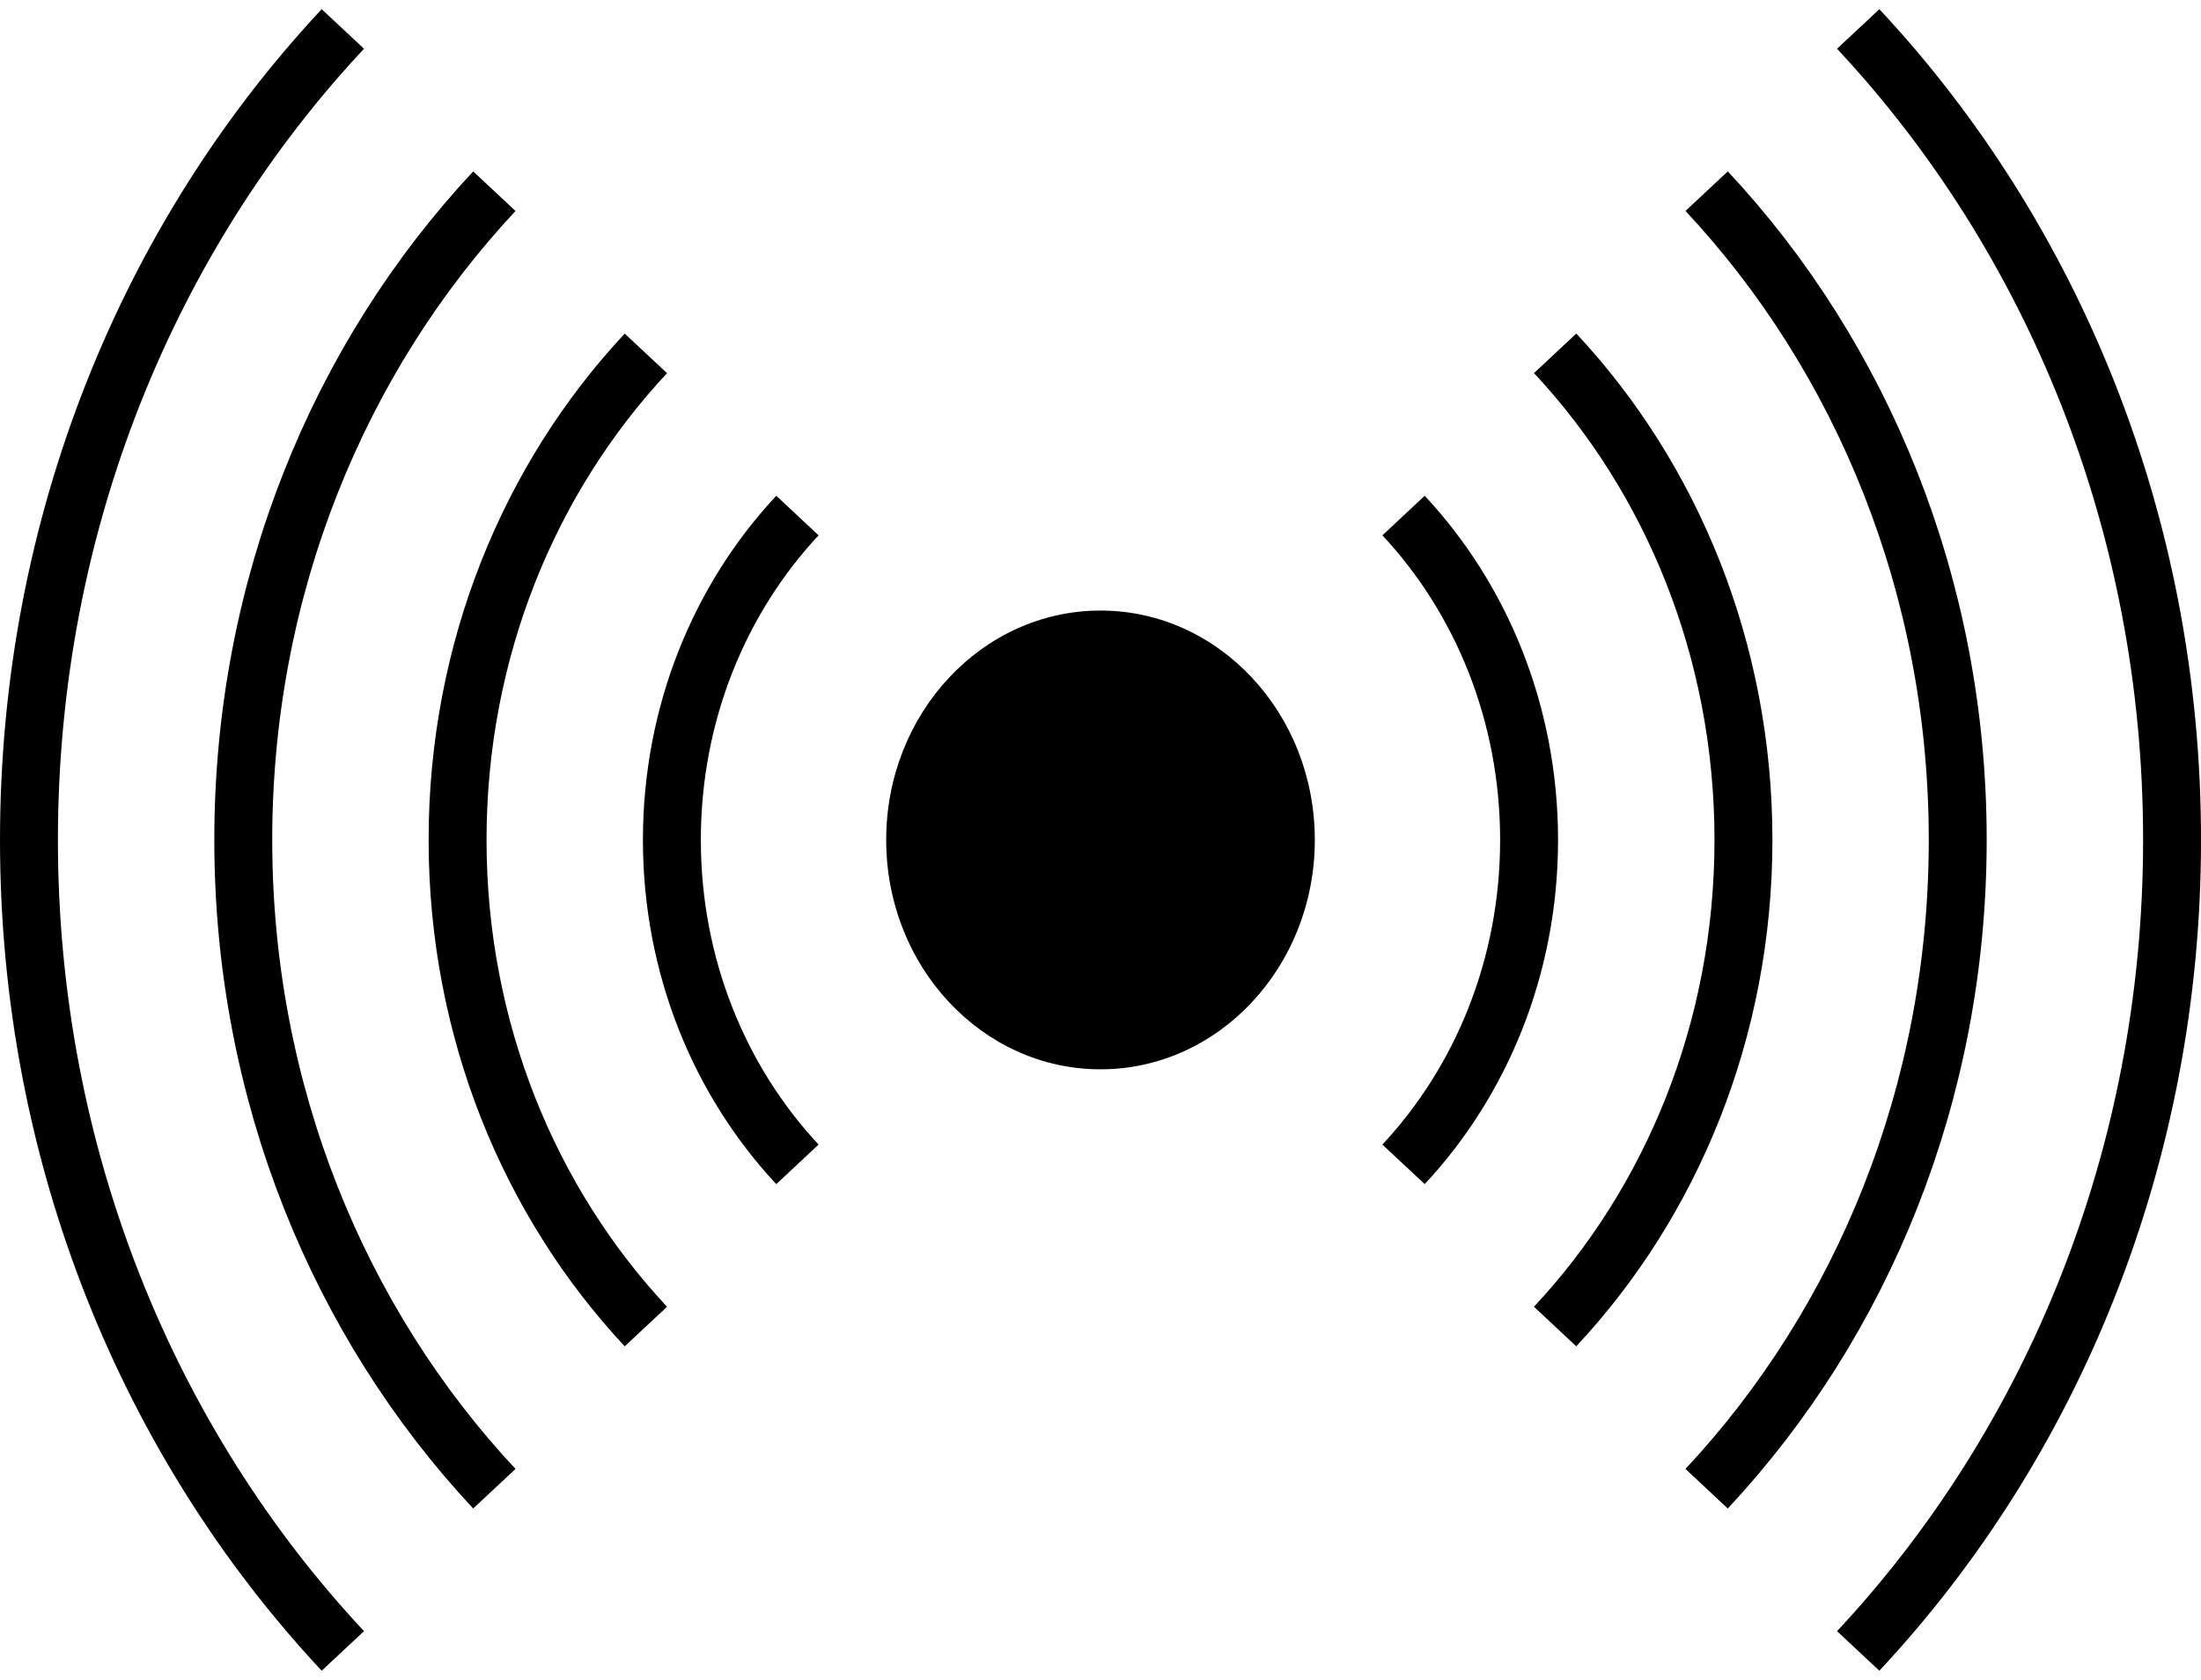<svg width="76" height="58" viewBox="0 0 76 58" fill="none" xmlns="http://www.w3.org/2000/svg">
<path d="M38 35.512C36.374 35.512 34.846 34.834 33.698 33.604C32.547 32.375 31.914 30.74 31.914 28.999C31.914 27.26 32.547 25.625 33.696 24.395C34.845 23.164 36.373 22.487 38 22.487C39.626 22.487 41.154 23.165 42.302 24.394C43.452 25.624 44.085 27.259 44.085 29C44.085 30.74 43.452 32.375 42.302 33.603C41.153 34.834 39.626 35.512 38 35.512Z" fill="black"/>
<path d="M38.001 23.894C39.275 23.894 40.473 24.425 41.374 25.391C42.275 26.354 42.771 27.635 42.771 28.999C42.771 30.364 42.275 31.645 41.374 32.607L41.372 32.609L41.371 32.61C40.471 33.574 39.274 34.105 38.001 34.105C36.726 34.105 35.528 33.574 34.629 32.61L34.627 32.608L34.626 32.607C33.725 31.645 33.229 30.364 33.229 28.999C33.229 27.636 33.725 26.354 34.627 25.389C35.527 24.425 36.725 23.894 38.001 23.894ZM38.001 21.08C35.957 21.08 34.106 21.966 32.767 23.4C31.428 24.832 30.6 26.812 30.6 28.999C30.6 31.187 31.428 33.168 32.768 34.599C34.107 36.033 35.958 36.919 38.001 36.919C40.043 36.919 41.893 36.033 43.231 34.599C44.571 33.168 45.4 31.187 45.4 28.999C45.4 26.812 44.572 24.832 43.233 23.4C41.894 21.966 40.044 21.08 38.001 21.08Z" fill="black"/>
<path d="M48.464 17.8C51.142 20.665 52.799 24.626 52.799 28.999C52.799 33.374 51.142 37.333 48.464 40.2" stroke="black" stroke-width="2" stroke-miterlimit="10" stroke-linejoin="round"/>
<path d="M27.535 40.2C24.857 37.333 23.2 33.374 23.2 28.999C23.2 24.626 24.857 20.665 27.535 17.8" stroke="black" stroke-width="2" stroke-miterlimit="10" stroke-linejoin="round"/>
<path d="M53.699 12.199C57.716 16.498 60.201 22.438 60.201 28.999C60.201 35.562 57.716 41.502 53.697 45.799" stroke="black" stroke-width="2" stroke-miterlimit="10" stroke-linejoin="round"/>
<path d="M22.302 45.8C18.284 41.5 15.8 35.56 15.8 28.999C15.8 22.44 18.284 16.5 22.302 12.201" stroke="black" stroke-width="2" stroke-miterlimit="10" stroke-linejoin="round"/>
<path d="M58.93 6.6C64.287 12.331 67.6 20.252 67.6 28.999C67.6 37.748 64.287 45.669 58.929 51.399" stroke="black" stroke-width="2" stroke-miterlimit="10"/>
<path d="M17.07 51.399C11.713 45.667 8.4 37.746 8.4 28.999C8.4 20.253 11.713 12.333 17.07 6.601" stroke="black" stroke-width="2" stroke-miterlimit="10"/>
<path d="M64.163 1C70.859 8.166 75.001 18.065 75.001 28.999C75.001 39.934 70.859 49.834 64.163 57" stroke="black" stroke-width="2" stroke-miterlimit="10" stroke-linejoin="round"/>
<path d="M11.838 57C5.141 49.834 1 39.934 1 28.999C1 18.065 5.141 8.166 11.838 1" stroke="black" stroke-width="2" stroke-miterlimit="10" stroke-linejoin="round"/>
</svg>
